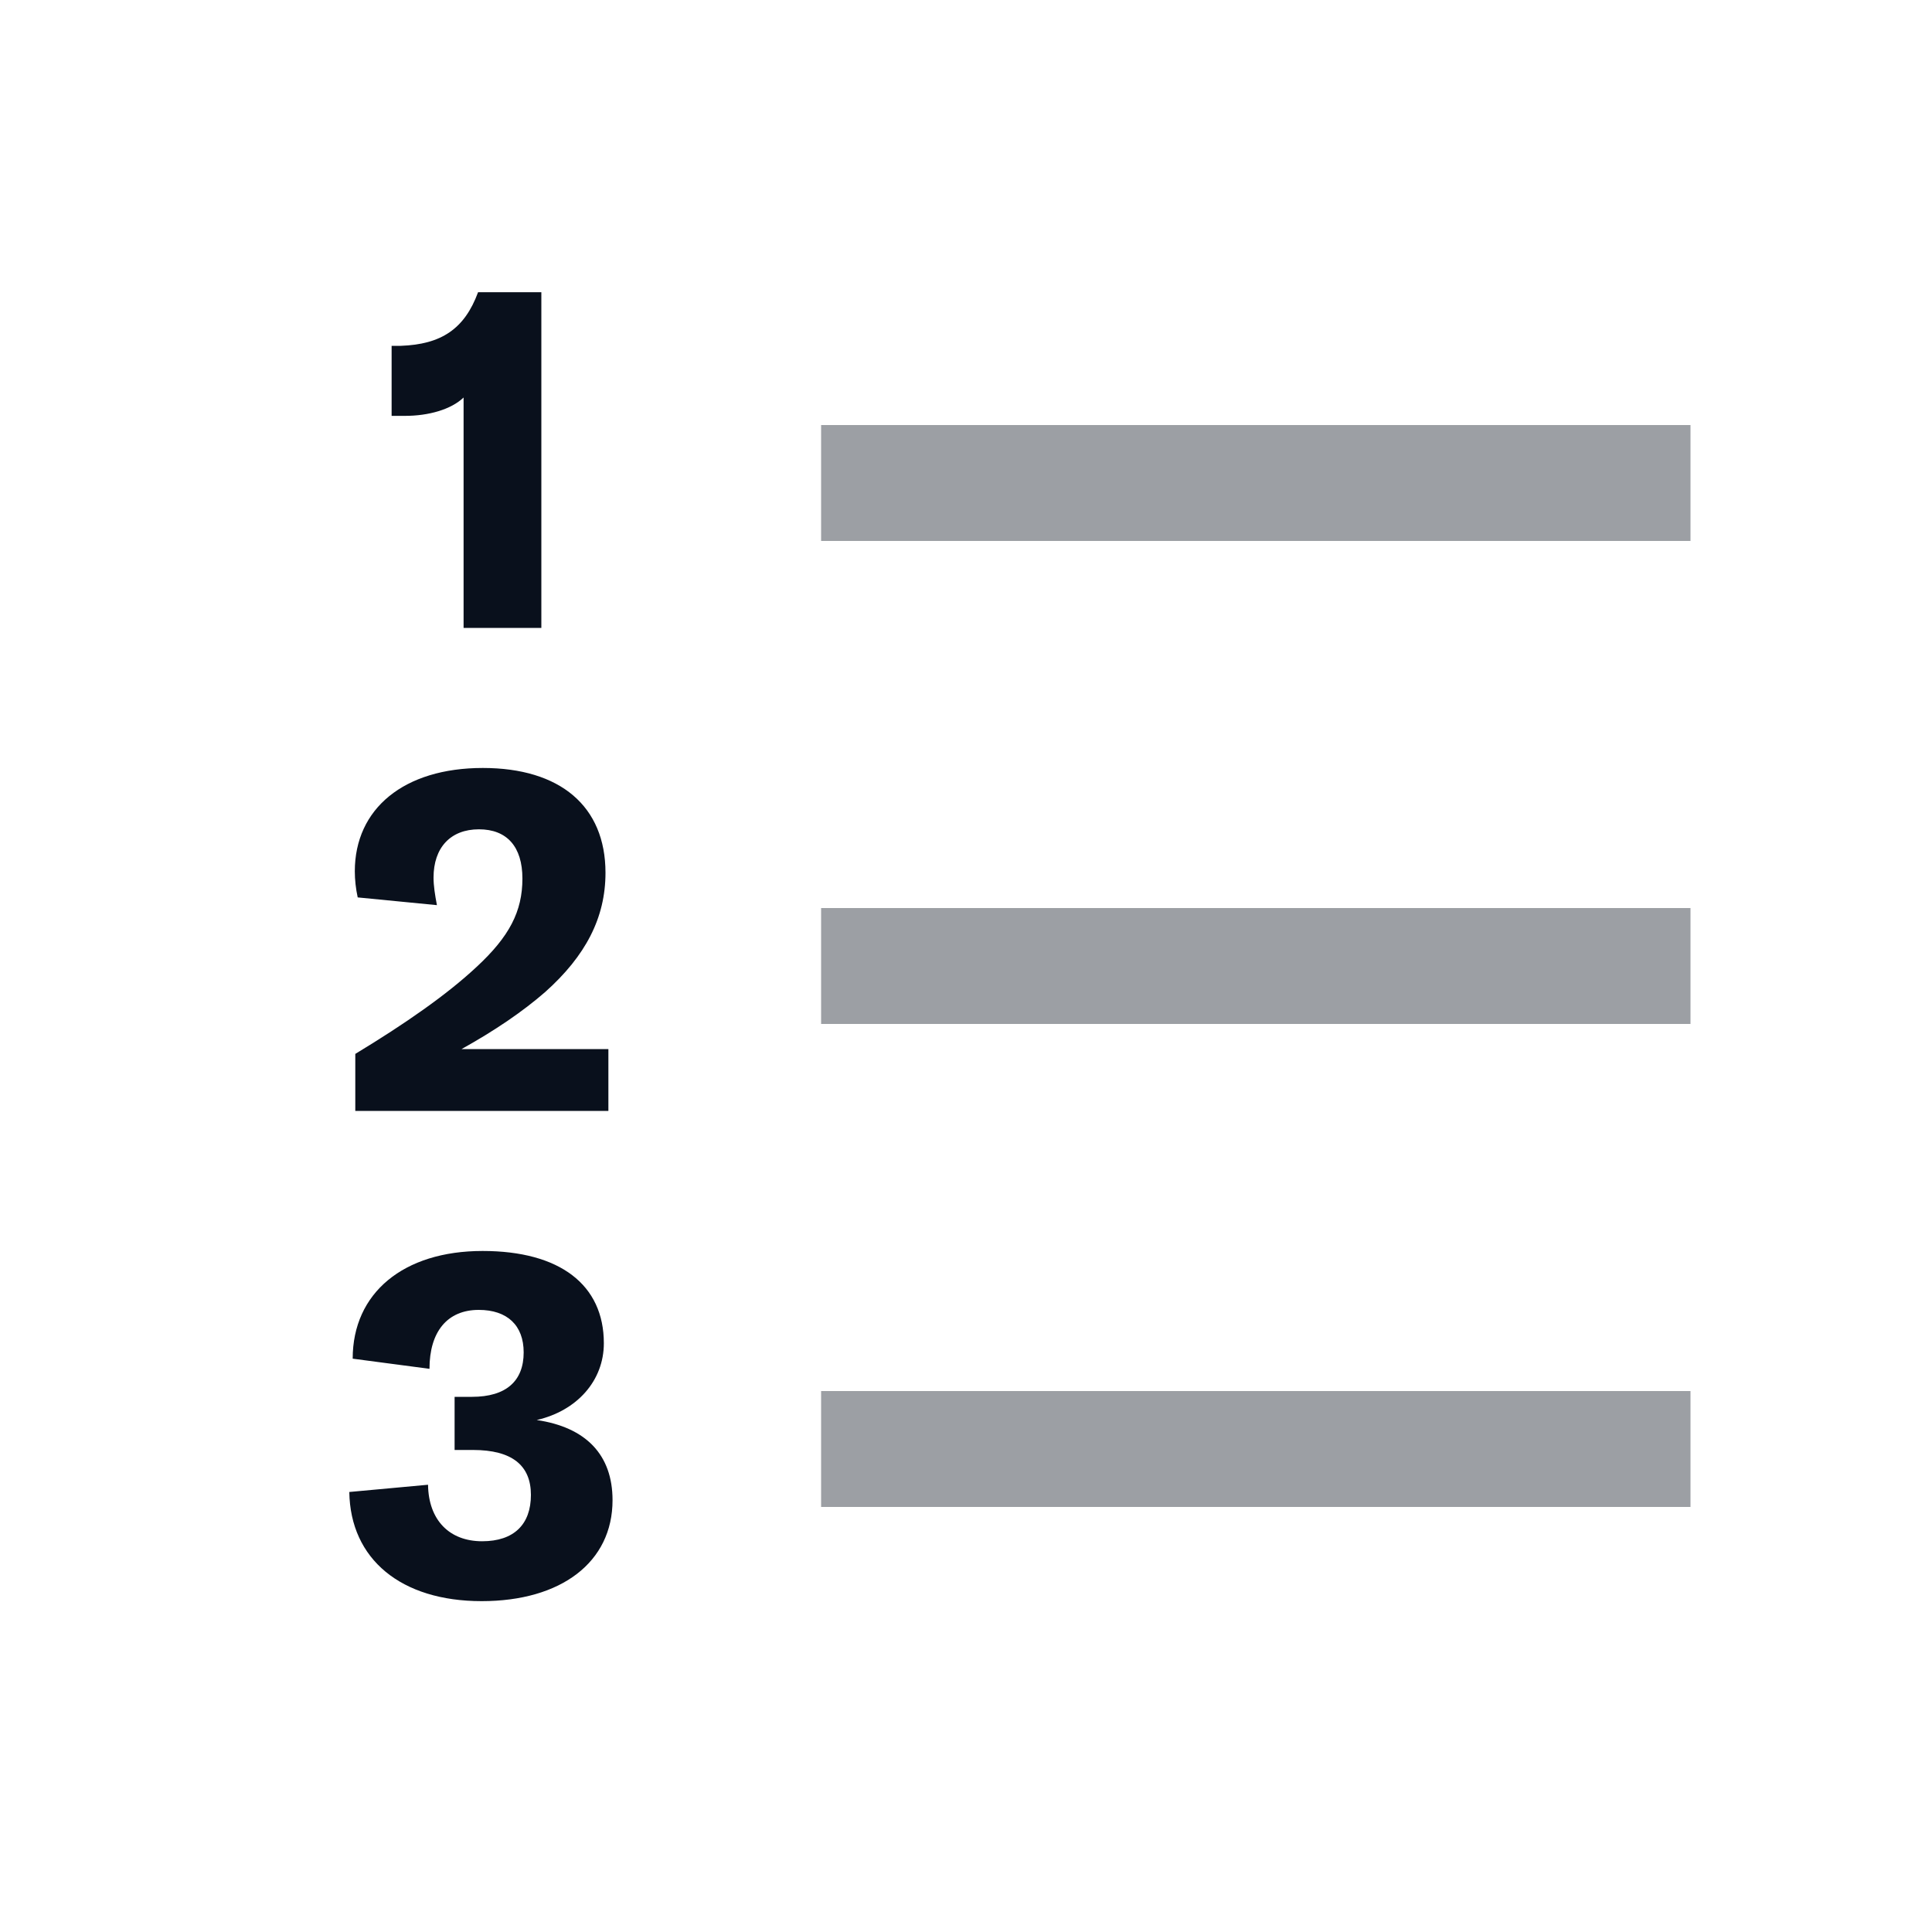 <svg
  xmlns="http://www.w3.org/2000/svg"
  width="20"
  height="20"
  fill="none"
  viewBox="0 0 20 20"
>
  <path
    fill="#09101C"
    fill-rule="evenodd"
    d="M8.5 4.4h9v1.2h-9V4.4Zm0 5h9v1.2h-9V9.4Zm9 5h-9v1.2h9v-1.2Z"
    clip-rule="evenodd"
    opacity=".4"
  />
  <path
    fill="#09101C"
    fill-rule="evenodd"
    d="M4.799 4.115V6.5h.805V3.025h-.655c-.14.38-.38.54-.8.555h-.095v.725h.14c.24 0 .475-.065.605-.19ZM3.678 10.91v.59h2.62v-.64h-1.52c.35-.195.635-.39.865-.59.42-.375.625-.77.625-1.235 0-.69-.47-1.085-1.27-1.085-.815 0-1.325.42-1.325 1.07 0 .085.01.18.03.27l.82.08c-.02-.105-.035-.2-.035-.285 0-.31.175-.5.47-.5.29 0 .45.18.45.51 0 .34-.135.6-.475.915-.305.285-.735.585-1.255.9Zm2.663 4.62c0 .64-.53 1.045-1.355 1.045-.835 0-1.36-.435-1.37-1.13l.815-.075c.005.365.22.585.56.585.33 0 .505-.175.505-.48s-.195-.465-.6-.465h-.19v-.55h.18c.355 0 .535-.165.535-.46 0-.28-.17-.44-.465-.44-.325 0-.51.225-.51.61l-.795-.105c0-.68.525-1.115 1.345-1.115.8 0 1.255.35 1.255.955 0 .39-.28.7-.695.795.51.075.785.36.785.83Z"
    clip-rule="evenodd"
  />
</svg>
